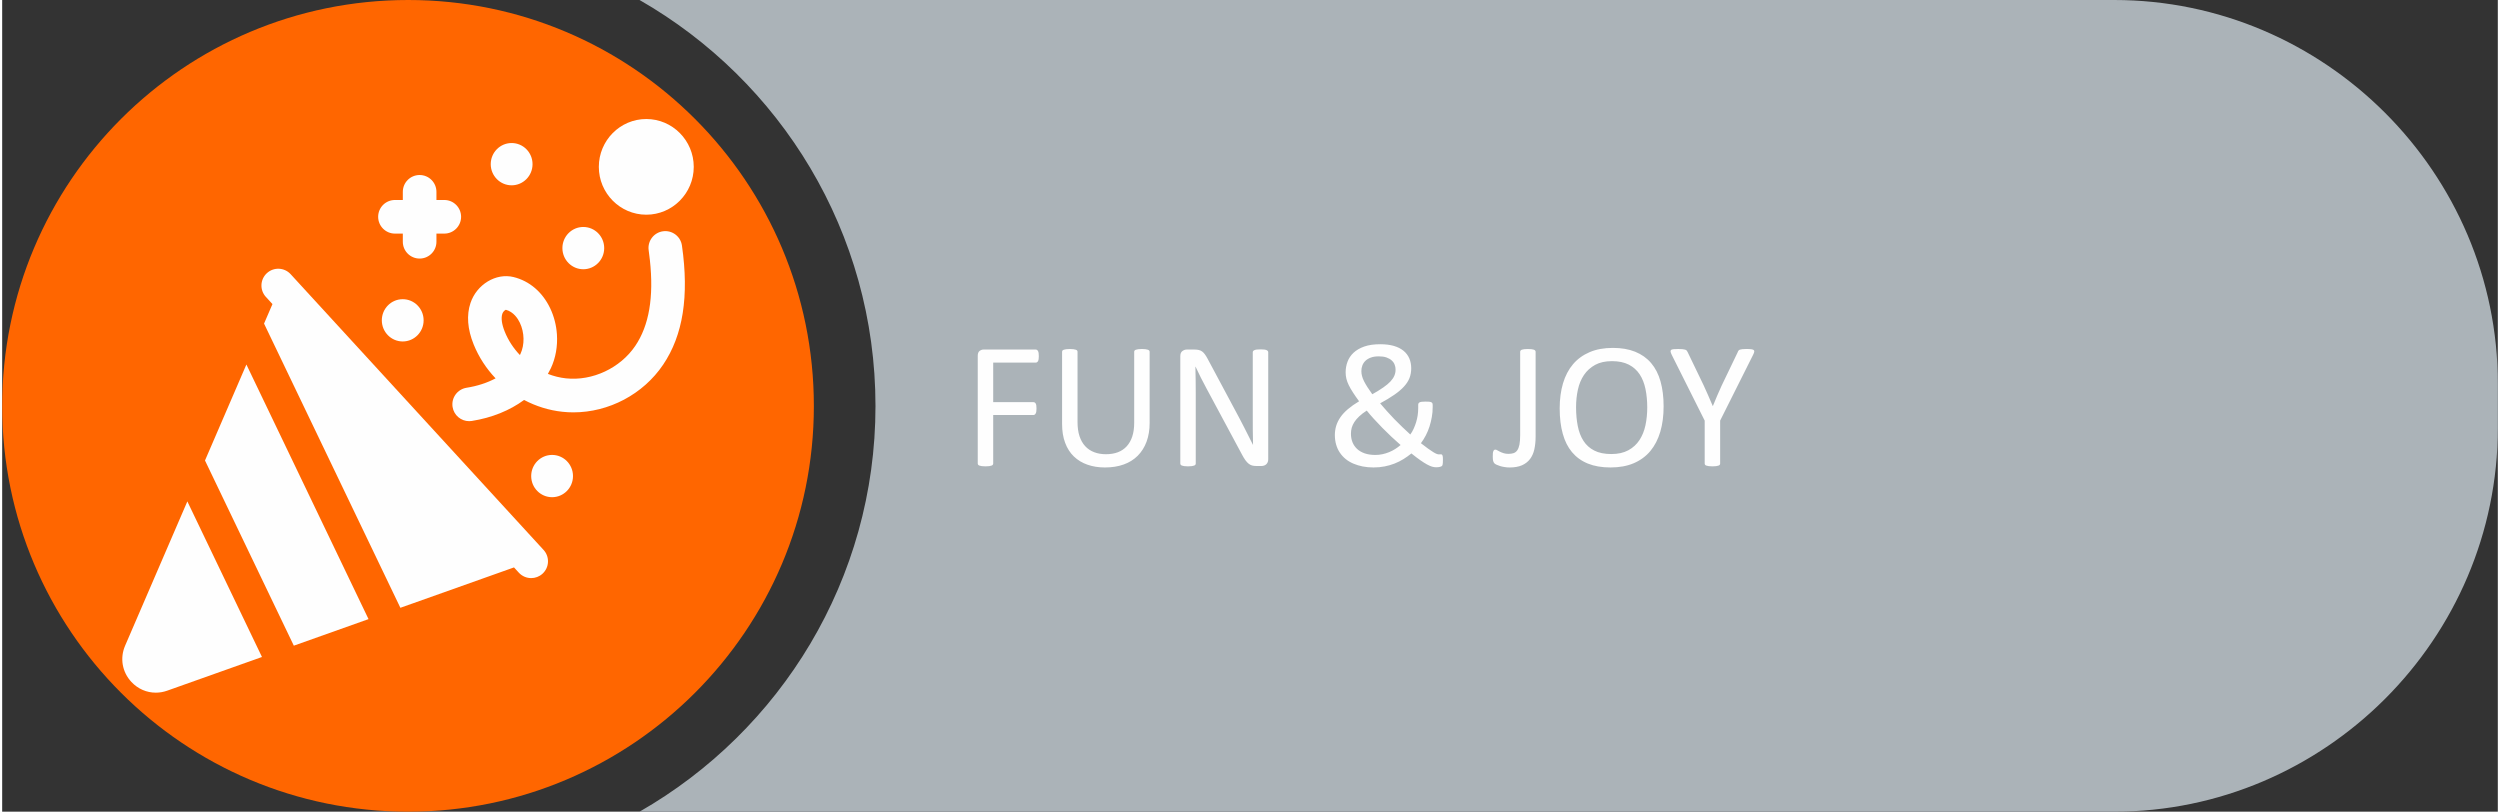 <?xml version="1.0" encoding="UTF-8"?>
<!-- Creator: CorelDRAW -->
<svg xmlns="http://www.w3.org/2000/svg" xmlns:xlink="http://www.w3.org/1999/xlink" xmlns:xodm="http://www.corel.com/coreldraw/odm/2003" xml:space="preserve" width="308px" height="100px" version="1.1" style="shape-rendering:geometricPrecision; text-rendering:geometricPrecision; image-rendering:optimizeQuality; fill-rule:evenodd; clip-rule:evenodd" viewBox="0 0 4754.23 1546.27">
 <rect x="0" y="0" width="4754.23" height="1546.27" fill="#333333" stroke="none"/>
 <defs>
  <style type="text/css">
   <![CDATA[
    .fil1 {fill:#ABB3B8}
    .fil0 {fill:#FF6600}
    .fil3 {fill:#FEFEFE;fill-rule:nonzero}
    .fil2 {fill:#FEFEFE;fill-rule:nonzero}
   ]]>
  </style>
 </defs>
 <g id="Layer_x0020_1">
  <path class="fil0" d="M1546.27 773.54c0,-427.42 -346.29,-773.54 -772.73,-773.54 -427.42,0 -773.54,346.12 -773.54,773.54 0,426.44 346.12,772.73 773.54,772.73 426.44,0 772.73,-346.29 772.73,-772.73z"></path>
  <path class="fil1" d="M1214.19 0l2808.95 0c401.79,0 731.09,329.3 731.09,731.1l0 83.91c0,401.79 -329.3,731.26 -731.09,731.26l-2808.95 0c268.41,-153.63 449.47,-442.45 449.47,-772.73 0,-331.1 -181.06,-619.91 -449.47,-773.54z"></path>
  <path class="fil2" d="M1974.81 678.52c0,2.16 -0.11,4.03 -0.34,5.61 -0.24,1.57 -0.65,2.86 -1.17,3.85 -0.59,0.93 -1.23,1.7 -1.99,2.1 -0.76,0.47 -1.52,0.7 -2.33,0.7l-81.07 0 0 75.34 76.63 0c0.82,0 1.58,0.18 2.33,0.58 0.76,0.42 1.41,1.06 1.99,1.99 0.53,0.93 0.93,2.16 1.17,3.68 0.23,1.58 0.35,3.5 0.35,5.9 0,2.22 -0.12,4.09 -0.35,5.61 -0.24,1.52 -0.64,2.8 -1.17,3.79 -0.58,0.94 -1.23,1.7 -1.99,2.22 -0.75,0.53 -1.51,0.76 -2.33,0.76l-76.63 0 0 92.27c0,0.82 -0.23,1.58 -0.7,2.34 -0.46,0.7 -1.22,1.29 -2.39,1.7 -1.11,0.4 -2.63,0.76 -4.44,1.05 -1.81,0.29 -4.2,0.4 -7.18,0.4 -2.75,0 -5.08,-0.11 -7.01,-0.4 -1.93,-0.29 -3.5,-0.65 -4.61,-1.05 -1.17,-0.41 -1.93,-1 -2.4,-1.7 -0.46,-0.76 -0.7,-1.52 -0.7,-2.34l0 -205.04c0,-4.44 1.17,-7.54 3.51,-9.35 2.33,-1.75 4.84,-2.62 7.47,-2.62l99.52 0c0.81,0 1.57,0.23 2.33,0.7 0.76,0.41 1.4,1.17 1.99,2.22 0.52,0.99 0.93,2.33 1.17,3.97 0.23,1.63 0.34,3.56 0.34,5.72zm211.13 126.96c0,13.44 -1.98,25.47 -5.9,36.04 -3.91,10.51 -9.58,19.45 -16.88,26.75 -7.3,7.3 -16.17,12.84 -26.69,16.58 -10.45,3.8 -22.37,5.67 -35.74,5.67 -12.21,0 -23.3,-1.75 -33.34,-5.32 -10.05,-3.5 -18.64,-8.75 -25.82,-15.65 -7.18,-6.89 -12.73,-15.53 -16.59,-25.93 -3.91,-10.34 -5.84,-22.31 -5.84,-35.92l0 -137.36c0,-0.93 0.24,-1.75 0.7,-2.39 0.47,-0.7 1.23,-1.23 2.4,-1.64 1.17,-0.4 2.63,-0.76 4.5,-1.05 1.81,-0.29 4.2,-0.4 7.24,-0.4 2.75,0 5.08,0.11 7.01,0.4 1.98,0.29 3.5,0.65 4.55,1.05 1.11,0.41 1.87,0.94 2.34,1.64 0.46,0.64 0.7,1.46 0.7,2.39l0 133.74c0,10.22 1.23,19.22 3.74,26.81 2.51,7.65 6.13,14.02 10.86,19.1 4.67,5.08 10.4,8.87 17.05,11.44 6.6,2.57 14.08,3.86 22.43,3.86 8.47,0 16.06,-1.23 22.72,-3.74 6.65,-2.51 12.26,-6.31 16.87,-11.33 4.62,-5.02 8.12,-11.21 10.57,-18.63 2.46,-7.42 3.69,-16.06 3.69,-25.99l0 -135.26c0,-0.93 0.23,-1.75 0.7,-2.39 0.46,-0.7 1.22,-1.23 2.39,-1.64 1.17,-0.4 2.69,-0.76 4.55,-1.05 1.93,-0.29 4.27,-0.4 7.19,-0.4 2.74,0 5.02,0.11 6.95,0.4 1.87,0.29 3.39,0.65 4.44,1.05 1.11,0.41 1.92,0.94 2.45,1.64 0.53,0.64 0.76,1.46 0.76,2.39l0 135.14zm225.9 69.56c0,2.28 -0.41,4.26 -1.17,5.84 -0.76,1.58 -1.75,2.92 -2.98,3.92 -1.23,1.05 -2.63,1.75 -4.15,2.21 -1.57,0.47 -3.09,0.71 -4.61,0.71l-9.75 0c-3.04,0 -5.72,-0.3 -8.06,-0.94 -2.28,-0.64 -4.44,-1.75 -6.54,-3.39 -2.05,-1.63 -4.15,-3.85 -6.19,-6.66 -2.05,-2.8 -4.26,-6.48 -6.6,-10.92l-67.63 -125.97c-3.56,-6.48 -7.13,-13.31 -10.69,-20.44 -3.62,-7.12 -6.95,-14.08 -10.04,-20.79l-0.35 0c0.23,8.18 0.4,16.59 0.52,25.17 0.12,8.53 0.18,17.05 0.18,25.46l0 133.68c0,0.82 -0.24,1.58 -0.7,2.34 -0.53,0.7 -1.35,1.29 -2.46,1.7 -1.17,0.4 -2.62,0.76 -4.49,1.05 -1.87,0.29 -4.26,0.4 -7.13,0.4 -2.92,0 -5.31,-0.11 -7.18,-0.4 -1.87,-0.29 -3.33,-0.65 -4.38,-1.05 -1.11,-0.41 -1.87,-1 -2.4,-1.7 -0.46,-0.76 -0.69,-1.52 -0.69,-2.34l0 -204.34c0,-4.55 1.28,-7.83 3.91,-9.75 2.57,-1.93 5.37,-2.92 8.47,-2.92l14.48 0c3.38,0 6.25,0.29 8.52,0.87 2.34,0.53 4.39,1.52 6.19,2.8 1.81,1.29 3.63,3.16 5.32,5.5 1.69,2.33 3.5,5.25 5.37,8.81l51.98 97.18c3.21,5.96 6.31,11.74 9.29,17.41 2.98,5.66 5.89,11.21 8.64,16.7 2.74,5.43 5.49,10.86 8.17,16.18 2.75,5.26 5.38,10.63 8.06,16l0.18 0c-0.23,-9.05 -0.41,-18.4 -0.47,-28.15 -0.05,-9.76 -0.05,-19.16 -0.05,-28.15l0 -120.01c0,-0.82 0.23,-1.58 0.69,-2.22 0.53,-0.7 1.35,-1.29 2.46,-1.81 1.17,-0.53 2.68,-0.88 4.49,-1.11 1.87,-0.24 4.33,-0.36 7.36,-0.36 2.63,0 4.91,0.12 6.83,0.36 1.93,0.23 3.45,0.58 4.5,1.11 1.11,0.52 1.87,1.11 2.4,1.81 0.46,0.64 0.7,1.4 0.7,2.22l0 203.99zm126.91 -45.96c0,-6.25 0.87,-12.21 2.57,-17.87 1.75,-5.67 4.43,-11.16 8.06,-16.41 3.68,-5.31 8.41,-10.45 14.31,-15.42 5.84,-4.96 12.96,-9.99 21.26,-14.95 -4.56,-6.19 -8.48,-11.8 -11.69,-16.82 -3.27,-5.02 -5.95,-9.7 -8.06,-14.02 -2.1,-4.32 -3.61,-8.46 -4.55,-12.38 -0.88,-3.97 -1.34,-7.94 -1.34,-11.91 0,-7.07 1.17,-13.84 3.62,-20.27 2.39,-6.42 6.19,-12.15 11.5,-17.11 5.32,-4.96 12.15,-8.88 20.44,-11.8 8.36,-2.92 18.46,-4.37 30.31,-4.37 10.05,0 18.75,1.11 26.11,3.26 7.36,2.16 13.43,5.26 18.28,9.23 4.84,3.97 8.53,8.82 10.98,14.43 2.45,5.66 3.68,11.97 3.68,18.92 0,6.71 -1.11,12.9 -3.27,18.51 -2.16,5.55 -5.67,10.98 -10.46,16.24 -4.78,5.26 -10.92,10.45 -18.4,15.65 -7.47,5.2 -16.47,10.63 -27.09,16.35 3.85,4.67 8.12,9.58 12.67,14.6 4.56,5.08 9.28,10.22 14.25,15.36 4.96,5.14 10.05,10.16 15.24,15.13 5.2,4.96 10.28,9.75 15.3,14.31 2.28,-3.1 4.38,-6.6 6.19,-10.57 1.82,-3.92 3.39,-8.06 4.8,-12.44 1.34,-4.44 2.39,-8.88 3.09,-13.5 0.64,-4.55 0.99,-9.17 0.99,-13.83l0 -6.19c0,-1.11 0.24,-2.05 0.59,-2.81 0.41,-0.76 1.11,-1.34 1.98,-1.87 0.93,-0.52 2.28,-0.88 4.03,-1.11 1.75,-0.23 4.09,-0.35 6.95,-0.35 2.51,0 4.62,0.06 6.36,0.18 1.82,0.11 3.28,0.34 4.39,0.76 1.17,0.4 1.98,1.05 2.51,1.86 0.47,0.88 0.76,2.05 0.76,3.51l0 4.32c0,6.36 -0.53,12.67 -1.64,18.81 -1.11,6.19 -2.56,12.2 -4.43,18.04 -1.88,5.9 -4.21,11.51 -7.01,16.88 -2.81,5.37 -5.9,10.34 -9.35,14.89 5.14,4.03 9.64,7.42 13.43,10.16 3.86,2.69 7.07,4.91 9.76,6.61 2.68,1.68 4.9,2.85 6.65,3.55 1.82,0.65 3.21,1 4.38,1 1.17,0 2.22,-0.06 3.28,-0.18 0.99,-0.11 1.8,0.06 2.45,0.53 0.64,0.47 1.11,1.34 1.46,2.74 0.35,1.35 0.53,3.51 0.53,6.37 0,2.8 -0.06,5.14 -0.18,6.83 -0.12,1.7 -0.29,2.98 -0.59,3.86 -0.29,0.88 -0.81,1.57 -1.45,2.16 -0.71,0.58 -1.93,1.05 -3.8,1.52 -1.81,0.46 -4.21,0.7 -7.18,0.7 -2.28,0 -4.8,-0.41 -7.54,-1.17 -2.68,-0.82 -5.9,-2.22 -9.58,-4.2 -3.61,-1.99 -7.88,-4.68 -12.73,-8.07 -4.85,-3.38 -10.51,-7.7 -16.99,-12.9 -4.79,3.85 -9.87,7.48 -15.19,10.8 -5.31,3.27 -10.92,6.14 -16.93,8.47 -5.96,2.34 -12.27,4.14 -18.81,5.43 -6.54,1.35 -13.66,1.99 -21.32,1.99 -7.18,0 -14.01,-0.64 -20.44,-1.87 -6.42,-1.29 -12.38,-3.09 -17.87,-5.43 -5.48,-2.34 -10.39,-5.26 -14.71,-8.76 -4.33,-3.57 -8,-7.6 -11.04,-12.09 -3.04,-4.5 -5.37,-9.58 -7.01,-15.13 -1.64,-5.6 -2.51,-11.68 -2.51,-18.16zm50.52 -122.12c0,3.1 0.4,6.25 1.28,9.46 0.82,3.21 2.16,6.54 3.91,10.05 1.76,3.44 3.92,7.18 6.48,11.21 2.58,3.97 5.67,8.47 9.17,13.37 8.36,-4.67 15.3,-8.99 20.97,-12.96 5.66,-3.91 10.17,-7.71 13.61,-11.39 3.39,-3.68 5.9,-7.3 7.41,-10.98 1.58,-3.62 2.34,-7.53 2.34,-11.62 0,-3.33 -0.58,-6.54 -1.81,-9.52 -1.16,-3.03 -3.09,-5.72 -5.72,-8.06 -2.63,-2.33 -5.96,-4.2 -9.93,-5.61 -3.97,-1.34 -8.76,-2.04 -14.37,-2.04 -6.07,0 -11.15,0.76 -15.3,2.34 -4.2,1.51 -7.59,3.56 -10.28,6.13 -2.68,2.57 -4.67,5.6 -5.89,8.99 -1.29,3.45 -1.87,7.01 -1.87,10.63zm-19.86 119.26c0,5.95 0.99,11.39 2.98,16.29 1.98,4.9 4.96,9.17 8.82,12.79 3.85,3.56 8.7,6.36 14.54,8.41 5.84,1.99 12.56,2.98 20.21,2.98 4.67,0 9.22,-0.46 13.66,-1.46 4.44,-0.99 8.7,-2.28 12.73,-3.97 4.09,-1.64 7.95,-3.68 11.57,-6.02 3.68,-2.33 7,-4.85 10.1,-7.47 -5.96,-5.14 -11.86,-10.52 -17.69,-16 -5.9,-5.55 -11.57,-11.1 -17.06,-16.7 -5.49,-5.62 -10.74,-11.16 -15.82,-16.71 -5.09,-5.55 -9.7,-10.92 -13.96,-16.18 -5.67,3.68 -10.45,7.31 -14.25,10.92 -3.86,3.57 -6.9,7.19 -9.23,10.75 -2.33,3.62 -4.03,7.24 -5.08,10.92 -0.99,3.62 -1.52,7.48 -1.52,11.45zm351.81 5.43c0,8.76 -0.81,16.82 -2.39,24.12 -1.58,7.3 -4.32,13.49 -8.24,18.63 -3.85,5.14 -8.99,9.11 -15.3,11.91 -6.3,2.8 -14.19,4.21 -23.53,4.21 -3.22,0 -6.37,-0.24 -9.52,-0.76 -3.1,-0.47 -6.02,-1.11 -8.65,-1.93 -2.62,-0.82 -4.9,-1.69 -6.83,-2.57 -1.92,-0.93 -3.21,-1.75 -3.85,-2.45 -0.65,-0.65 -1.11,-1.34 -1.52,-2.04 -0.41,-0.71 -0.76,-1.52 -1.05,-2.52 -0.3,-0.93 -0.47,-2.16 -0.59,-3.56 -0.11,-1.46 -0.17,-3.21 -0.17,-5.25 0,-2.52 0.06,-4.62 0.23,-6.31 0.18,-1.64 0.53,-2.98 1,-3.91 0.4,-1 0.99,-1.7 1.57,-2.11 0.64,-0.41 1.4,-0.58 2.34,-0.58 0.93,0 2.1,0.41 3.5,1.28 1.4,0.82 3.15,1.75 5.14,2.75 1.99,0.99 4.32,1.92 6.95,2.74 2.63,0.88 5.66,1.29 9.23,1.29 3.85,0 7.18,-0.47 9.93,-1.46 2.74,-0.99 5.02,-2.75 6.83,-5.38 1.81,-2.62 3.21,-6.25 4.14,-10.91 0.88,-4.62 1.35,-10.64 1.35,-18.05l0 -158.62c0,-0.82 0.23,-1.52 0.7,-2.22 0.47,-0.7 1.23,-1.29 2.4,-1.75 1.1,-0.41 2.62,-0.76 4.49,-1 1.93,-0.23 4.26,-0.34 7.12,-0.34 2.75,0 5.09,0.11 7.01,0.34 1.93,0.24 3.45,0.59 4.56,1 1.05,0.46 1.87,1.05 2.4,1.75 0.52,0.7 0.75,1.4 0.75,2.22l0 161.48zm243.83 -57.58c0,17.92 -2.1,34.04 -6.31,48.41 -4.26,14.37 -10.57,26.57 -18.92,36.68 -8.41,10.04 -18.92,17.81 -31.6,23.24 -12.67,5.43 -27.44,8.12 -44.32,8.12 -16.64,0 -31.01,-2.46 -43.16,-7.42 -12.21,-4.97 -22.19,-12.21 -30.14,-21.67 -7.94,-9.45 -13.84,-21.2 -17.69,-35.21 -3.92,-14.02 -5.84,-30.14 -5.84,-48.36 0,-17.46 2.1,-33.34 6.31,-47.59 4.26,-14.25 10.57,-26.34 19.03,-36.33 8.41,-9.93 18.99,-17.64 31.66,-23.07 12.61,-5.43 27.39,-8.12 44.32,-8.12 16.3,0 30.49,2.45 42.58,7.36 12.09,4.91 22.19,12.03 30.2,21.44 8.05,9.4 14.07,21.02 17.98,34.92 3.91,13.84 5.9,29.72 5.9,47.6zm-31.19 2.04c0,-12.5 -1.11,-24.18 -3.33,-34.93 -2.22,-10.74 -5.89,-20.08 -11.09,-28.03 -5.2,-7.88 -12.09,-14.07 -20.74,-18.51 -8.69,-4.44 -19.39,-6.66 -32.11,-6.66 -12.8,0 -23.48,2.4 -32.13,7.18 -8.64,4.79 -15.71,11.16 -21.08,19.1 -5.43,8 -9.28,17.29 -11.62,27.97 -2.34,10.64 -3.5,21.79 -3.5,33.53 0,13.02 1.11,24.94 3.26,35.85 2.16,10.99 5.79,20.39 10.93,28.33 5.08,7.89 11.97,14.02 20.56,18.4 8.58,4.38 19.38,6.6 32.35,6.6 12.9,0 23.71,-2.4 32.47,-7.19 8.76,-4.78 15.83,-11.21 21.2,-19.39 5.31,-8.11 9.17,-17.58 11.44,-28.26 2.28,-10.69 3.39,-22.02 3.39,-33.99zm138.88 25.17l0 81.64c0,0.94 -0.23,1.76 -0.7,2.4 -0.41,0.7 -1.22,1.23 -2.34,1.64 -1.16,0.4 -2.68,0.76 -4.61,1.05 -1.92,0.29 -4.26,0.4 -6.95,0.4 -2.86,0 -5.2,-0.11 -7.07,-0.4 -1.87,-0.29 -3.44,-0.65 -4.61,-1.05 -1.17,-0.41 -2.04,-0.94 -2.45,-1.64 -0.47,-0.64 -0.7,-1.46 -0.7,-2.4l0 -81.64 -62.61 -124.98c-1.28,-2.63 -2.04,-4.67 -2.33,-6.13 -0.29,-1.52 0,-2.63 0.87,-3.45 0.82,-0.75 2.39,-1.28 4.61,-1.52 2.23,-0.23 5.2,-0.34 9,-0.34 3.39,0 6.19,0.11 8.29,0.34 2.1,0.24 3.8,0.53 5.02,0.94 1.29,0.41 2.22,0.99 2.87,1.69 0.58,0.76 1.22,1.69 1.75,2.86l30.66 63.67c2.8,6.07 5.66,12.38 8.53,18.97 2.8,6.66 5.72,13.32 8.64,20.04l0.35 0c2.63,-6.49 5.31,-12.97 8.06,-19.39 2.8,-6.49 5.6,-12.86 8.47,-19.1l30.77 -64.01c0.36,-1.17 0.82,-2.16 1.47,-2.92 0.64,-0.82 1.51,-1.4 2.56,-1.81 1.11,-0.41 2.64,-0.7 4.56,-0.94 1.93,-0.23 4.38,-0.34 7.36,-0.34 4.09,0 7.3,0.11 9.63,0.4 2.34,0.29 3.98,0.82 4.91,1.64 0.88,0.82 1.23,1.93 0.94,3.44 -0.3,1.46 -1.05,3.45 -2.34,5.96l-62.61 124.98z"></path>
  <g id="_2343893061968">
   <path class="fil3" d="M352.75 955.18l-118.56 274.85c-10.24,23.75 -5.62,50.24 12.05,69.13 12.46,13.29 29.09,20.37 46.37,20.37 7.24,0 14.61,-1.25 21.82,-3.81l180.49 -64.15 -142.17 -296.39zm0 0z"></path>
   <path class="fil3" d="M465.24 694.39l-78.87 182.84 169.22 352.77 142.31 -50.59 -232.66 -485.02zm0 0z"></path>
   <path class="fil3" d="M1258.74 440.6c-17.51,2.51 -29.67,18.73 -27.16,36.22 0.92,6.45 1.67,12.71 2.34,18.89 7.61,70.63 -1.51,124.18 -27.83,163.17 -28.63,42.41 -81.71,67.29 -132.07,61.89 -11.77,-1.26 -23.36,-4.17 -34.43,-8.5 2.02,-3.49 3.9,-7.07 5.62,-10.71 9.26,-19.61 13.1,-42.18 11.6,-64.58 -1.15,-17.09 -5.4,-34.08 -12.78,-49.59 -14.71,-30.96 -39.49,-52.11 -69.78,-59.59 -33.42,-8.25 -70.26,13.96 -82.14,49.5 -7.75,23.2 -5.71,49.73 6.07,78.85 9.79,24.2 24.12,46.06 41.77,64.62 -15.94,8.49 -34.68,14.67 -55.28,17.91 -17.47,2.77 -29.4,19.15 -26.64,36.62 2.49,15.78 16.11,27.03 31.58,27.03 1.66,0 3.35,-0.13 5.03,-0.4 38.26,-6.05 72.46,-20.04 99.59,-40 22.54,11.94 47.28,19.75 72.97,22.5 7,0.75 13.98,1.12 20.97,1.12 67.32,0 132.78,-34.24 170.99,-90.85 37.91,-56.17 49.62,-130.41 35.8,-226.95 -2.5,-17.5 -18.74,-29.66 -36.22,-27.15l0 0zm-305.9 157c1.3,-3.88 4.89,-6.91 6.65,-7.48 14.86,3.96 23.1,17.16 26.71,24.76 8.88,18.67 9.32,41.96 1.11,59.35 -0.33,0.71 -0.68,1.41 -1.04,2.12 -12.2,-12.82 -22.1,-27.79 -28.73,-44.2 -5.82,-14.39 -7.45,-26.34 -4.7,-34.55zm0 0z"></path>
   <path class="fil3" d="M1087.41 906.9c0,-22.25 -17.82,-40.27 -39.81,-40.27 -22,0 -39.82,18.02 -39.82,40.27 0,22.23 17.82,40.26 39.82,40.26 21.99,0 39.81,-18.03 39.81,-40.26zm0 0z"></path>
   <path class="fil3" d="M1146.87 472.64c0,-22.23 -17.82,-40.26 -39.82,-40.26 -21.98,0 -39.81,18.03 -39.81,40.26 0,22.24 17.83,40.27 39.81,40.27 22,0 39.82,-18.03 39.82,-40.27zm0 0z"></path>
   <path class="fil3" d="M1227.04 409c49.85,0 90.41,-40.88 90.41,-91.13 0,-50.25 -40.56,-91.14 -90.41,-91.14 -49.86,0 -90.41,40.89 -90.41,91.14 0,50.25 40.56,91.13 90.41,91.13zm0 0z"></path>
   <path class="fil3" d="M802.86 610.23c0,-22.23 -17.83,-40.26 -39.82,-40.26 -21.99,0 -39.81,18.03 -39.81,40.26 0,22.23 17.82,40.26 39.81,40.26 21.99,0 39.82,-18.03 39.82,-40.26zm0 0z"></path>
   <path class="fil3" d="M1010.35 312.73c0,-22.23 -17.84,-40.26 -39.82,-40.26 -21.99,0 -39.82,18.03 -39.82,40.26 0,22.25 17.83,40.28 39.82,40.28 21.98,0 39.82,-18.03 39.82,-40.28zm0 0z"></path>
   <path class="fil3" d="M748.26 445.01l14.97 0 0 15.54c0,17.68 14.33,32.01 32.02,32.01 17.68,0 32.01,-14.33 32.01,-32.01l0 -15.54 14.97 0c17.68,0 32.01,-14.34 32.01,-32.02 0,-17.68 -14.33,-32.02 -32.01,-32.02l-14.97 0.01 0 -15.55c0,-17.68 -14.33,-32.02 -32.01,-32.02 -17.69,0 -32.02,14.34 -32.02,32.02l0 15.55 -14.97 0c-17.68,0 -32.01,14.33 -32.01,32.01 0,17.68 14.33,32.02 32.01,32.02l0 0zm0 0z"></path>
   <path class="fil3" d="M549.52 522.31c-11.96,-13.03 -32.21,-13.91 -45.24,-1.96 -13.03,11.96 -13.9,32.21 -1.95,45.24l12.56 13.69 -16.03 37.16 259.71 541.41 216.45 -76.93 9.16 9.99c6.32,6.88 14.95,10.37 23.6,10.37 7.74,0 15.48,-2.79 21.64,-8.42 13.02,-11.96 13.9,-32.21 1.94,-45.23l-481.84 -525.32zm0 0z"></path>
  </g>
 </g>
</svg>
